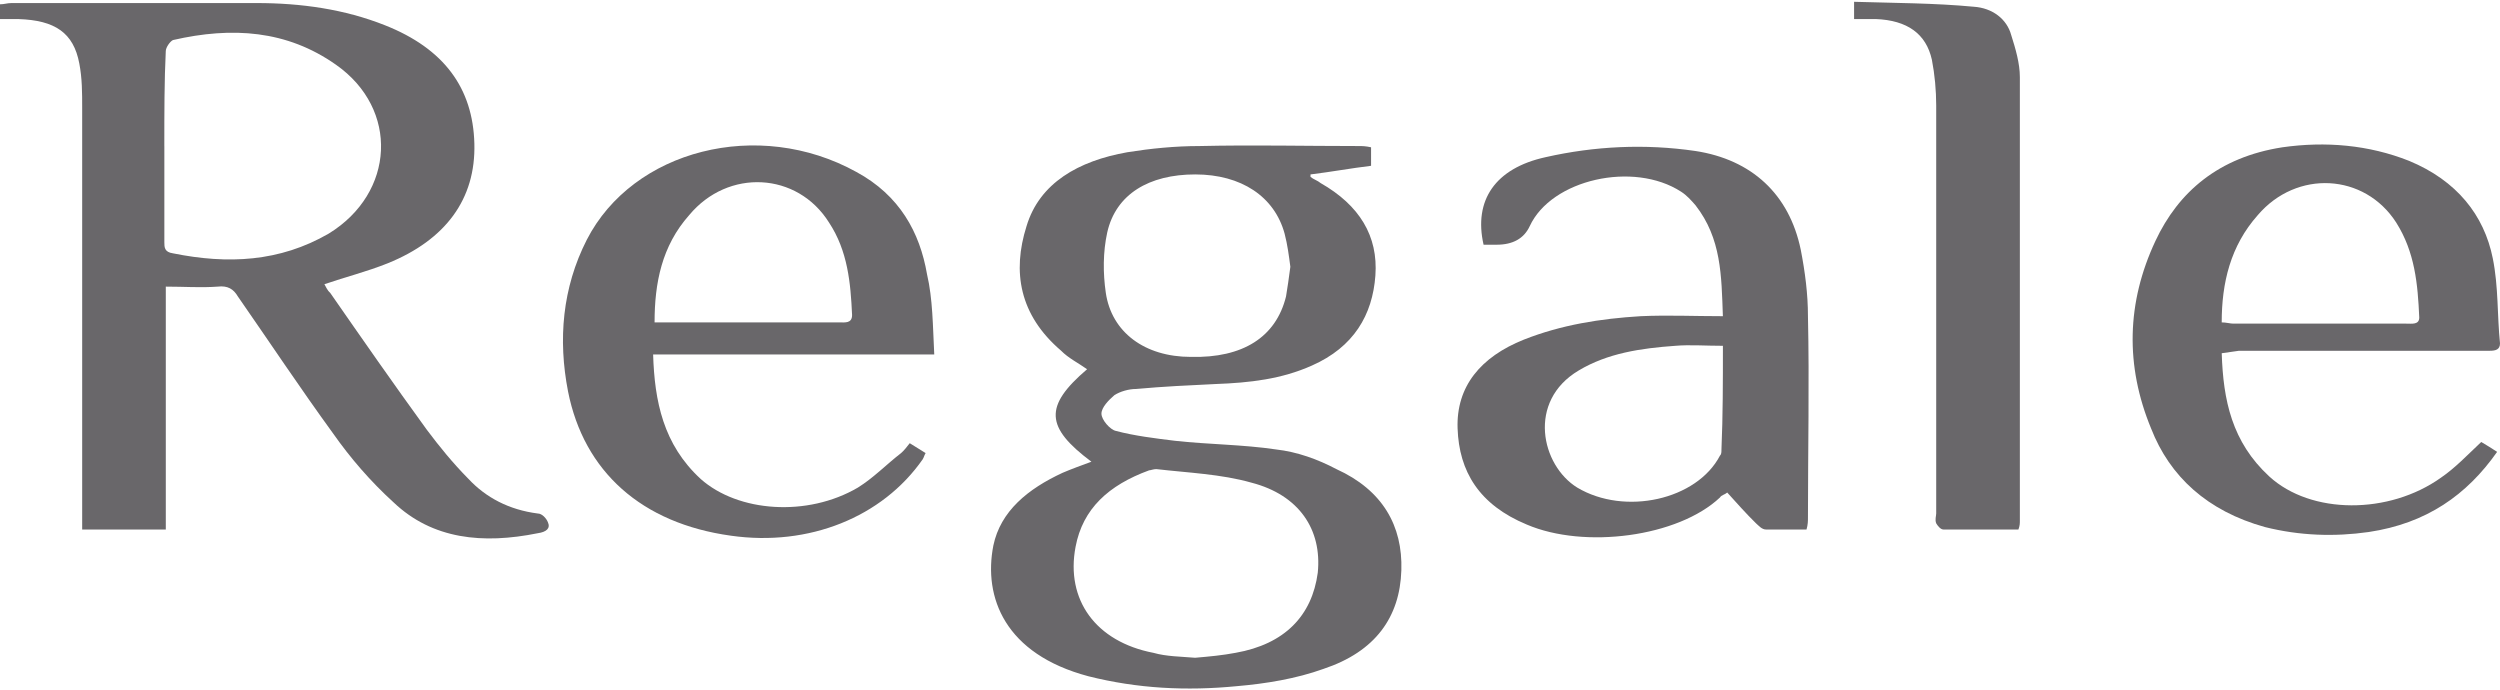 <?xml version="1.0" encoding="UTF-8"?> <svg xmlns="http://www.w3.org/2000/svg" width="1200" height="331" viewBox="0 0 1200 331" fill="none"><path d="M78.889 70.114V116.277C78.889 118.647 78.889 121.016 83.038 121.6C109.339 126.923 134.248 125.744 157.778 112.134C189.607 92.606 191.682 52.36 161.245 31.058C137.715 14.484 111.414 12.71 83.038 19.223C81.66 19.818 79.572 22.771 79.572 24.545C78.876 38.75 78.876 54.135 78.876 70.114M155.704 136.4C156.4 137.579 157.083 139.365 158.474 140.544C173.693 162.441 188.925 184.338 204.839 206.235C211.063 214.522 217.3 222.214 224.903 229.906C233.201 238.789 244.284 244.707 258.123 246.481C260.198 246.481 262.273 248.85 262.969 250.624C264.347 253.589 262.273 255.363 258.123 255.947C231.822 261.27 207.609 258.912 188.925 241.147C177.855 231.085 168.165 219.845 159.853 208.009C143.939 186.112 129.403 164.215 114.185 142.318C112.11 138.77 109.339 136.995 104.494 137.579C96.195 138.174 88.58 137.579 79.585 137.579V254.173H39.445V51.765C39.445 44.668 39.445 37.56 38.066 30.463C35.295 15.663 26.301 9.745 8.995 9.161H0V2.064C2.075 2.064 3.466 1.469 5.541 1.469H123.192C144.648 1.469 165.407 4.434 184.788 12.126C213.164 23.366 227.004 42.31 227.699 68.946C228.395 95.582 213.86 115.11 186.18 126.35C175.794 130.494 166.116 132.863 155.73 136.411" fill="#69676A"></path><path d="M619.377 128.113C618.681 122.79 617.998 117.456 616.606 112.134C611.761 94.38 595.846 83.724 573.695 83.724C551.543 83.724 535.629 93.19 531.48 111.538C529.405 121.005 529.405 131.066 530.784 140.532C533.554 159.476 549.469 171.312 571.62 171.312C596.529 171.907 612.457 161.846 617.289 142.318C617.985 138.174 618.667 133.435 619.363 128.113M573.708 315.72C580.628 315.125 586.852 314.541 593.089 313.351C616.619 309.207 629.763 295.597 632.533 274.879C634.608 254.161 623.539 237.598 600.705 231.68C586.169 227.537 570.255 226.942 555.036 225.168C553.657 225.168 552.265 225.763 551.57 225.763C532.189 232.86 519.741 244.111 516.274 262.46C511.429 287.905 525.965 308.028 553.644 313.362C559.868 315.136 566.788 315.136 573.708 315.732M523.877 221.619C501.725 205.045 501.043 194.983 521.802 177.23C517.653 174.265 512.808 171.907 509.341 168.347C489.277 151.189 485.811 130.471 492.731 108.574C498.955 87.856 517.64 77.211 541.17 73.067C552.239 71.293 564.004 70.102 575.769 70.102C601.374 69.507 626.283 70.102 651.888 70.102C653.963 70.102 655.355 70.102 658.112 70.698V79.58C648.422 80.759 638.731 82.544 629.041 83.724V84.903C630.419 86.082 632.507 86.677 633.886 87.867C652.571 98.524 661.565 113.313 660.187 132.256C658.808 151.2 649.8 166.584 629.737 175.455C615.201 181.968 599.982 183.743 583.372 184.338C570.911 184.933 558.463 185.517 545.306 186.707C541.84 186.707 537.69 187.886 534.92 189.672C532.149 192.041 528.696 195.59 528.696 198.554C528.696 201.519 532.845 206.246 535.616 206.841C544.61 209.211 554.301 210.39 563.991 211.58C579.906 213.354 596.516 213.354 612.43 215.724C622.817 216.903 632.494 220.462 641.502 225.19C663.653 235.251 673.331 252.41 672.648 273.723C671.952 296.215 660.187 312.778 635.278 321.065C622.134 325.804 607.598 328.162 593.758 329.353C569.532 331.722 546.002 330.532 522.472 324.614C482.331 313.957 471.958 286.738 476.803 261.876C480.27 245.302 493.414 234.656 510.024 226.953C514.173 225.179 519.019 223.404 523.864 221.63" fill="#69676A"></path><path d="M826.984 165.989C818.685 165.989 811.07 165.393 804.15 165.989C787.539 167.168 771.625 169.537 757.785 177.824C732.876 192.624 739.796 223.393 757.089 234.049C779.924 247.659 814.523 239.967 825.605 218.665C826.301 218.07 826.301 216.891 826.301 215.701C826.997 199.721 826.997 183.147 826.997 165.989M826.984 151.784C826.288 132.256 826.288 114.502 813.84 98.523C811.766 96.154 809.691 93.784 806.92 92.01C784.086 77.21 744.641 86.092 734.255 108.585C731.489 114.506 726.184 117.467 718.341 117.467H712.117C707.271 96.165 717.658 80.77 741.871 75.447C765.401 70.124 789.627 68.934 813.84 72.482C840.824 76.626 858.826 93.201 864.354 119.825C866.429 130.482 867.82 141.127 867.82 151.784C868.516 183.742 867.82 215.701 867.82 248.254C867.82 250.028 867.821 251.803 867.125 254.172H847.744C845.669 254.172 844.277 252.398 842.898 251.208C838.053 246.469 833.904 241.741 829.059 236.407C827.68 237.586 826.288 237.586 825.592 238.777C805.528 257.721 760.543 263.638 732.863 251.791C710.029 242.325 700.338 226.346 699.643 205.628C698.947 185.505 710.712 171.3 731.471 163.013C749.46 155.916 768.145 152.951 787.526 151.772C800.67 151.177 813.131 151.772 826.971 151.772" fill="#69676A"></path><path d="M1066.43 154.749C1068.51 154.749 1070.58 155.344 1071.97 155.344H1155.01C1157.78 155.344 1161.24 155.94 1161.24 152.38C1160.54 136.401 1159.16 121.017 1150.17 106.811C1134.95 83.14 1102.41 81.366 1083.73 103.263C1070.58 118.063 1066.42 135.817 1066.42 154.749M1066.43 169.538C1067.13 192.03 1071.28 212.153 1089.27 228.716C1109.33 247.065 1146.7 247.065 1171.62 229.312C1178.54 224.573 1184.08 218.655 1191 212.153C1193.08 213.332 1195.85 215.118 1198.62 216.892C1184.08 237.61 1164.72 251.22 1137.02 255.364C1120.41 257.733 1103.8 257.138 1087.19 252.994C1059.51 245.302 1041.52 228.728 1032.52 205.652C1020.06 175.467 1020.75 145.283 1034.59 115.694C1045.66 92.022 1065.04 75.448 1095.49 70.709C1116.25 67.745 1137.01 69.53 1156.39 77.222C1179.23 86.689 1192.38 103.263 1196.53 123.981C1199.3 137.591 1198.61 151.201 1200 164.822C1200 167.786 1197.92 168.37 1195.15 168.37H1074.73L1066.43 169.549V169.538Z" fill="#69676A"></path><path d="M314.194 154.748H402.773C405.544 154.748 408.997 155.344 408.997 151.2C408.301 135.816 406.923 120.421 397.928 106.811C382.71 82.544 349.489 80.77 330.804 103.262C317.66 118.062 314.194 135.816 314.194 154.748ZM448.442 170.133H313.498C314.194 192.625 318.343 213.332 336.332 229.906C354.321 245.885 387.542 248.255 411.768 234.05C419.384 229.311 425.608 222.809 432.527 217.475C433.906 216.296 435.298 214.511 436.677 212.736C439.447 214.511 441.522 215.701 444.293 217.475C443.597 218.654 443.597 219.249 442.914 220.44C423.533 248.255 388.238 262.46 350.868 257.137C307.956 251.219 280.277 226.358 272.661 187.897C267.816 163.036 269.891 138.185 281.656 115.098C303.807 71.899 364.011 56.504 411.072 82.544C431.832 93.785 441.522 111.538 444.975 131.661C447.746 143.497 447.746 156.523 448.442 170.133Z" fill="#69676A"></path><path d="M889.96 9.15V0.863C909.341 1.458 928.709 1.458 947.394 3.232C956.388 3.827 963.308 9.15 965.383 16.842C967.457 23.355 969.532 30.452 969.532 36.965V250.018C969.532 251.197 969.532 252.387 968.836 254.161H932.845C931.466 254.161 930.074 252.387 929.378 251.197C928.682 249.423 929.378 247.649 929.378 246.458V50.564C929.378 43.467 928.682 35.763 927.304 28.666C924.533 16.236 915.538 9.723 900.32 9.139C898.245 9.139 894.779 9.139 889.934 9.139" fill="#69676A"></path></svg> 